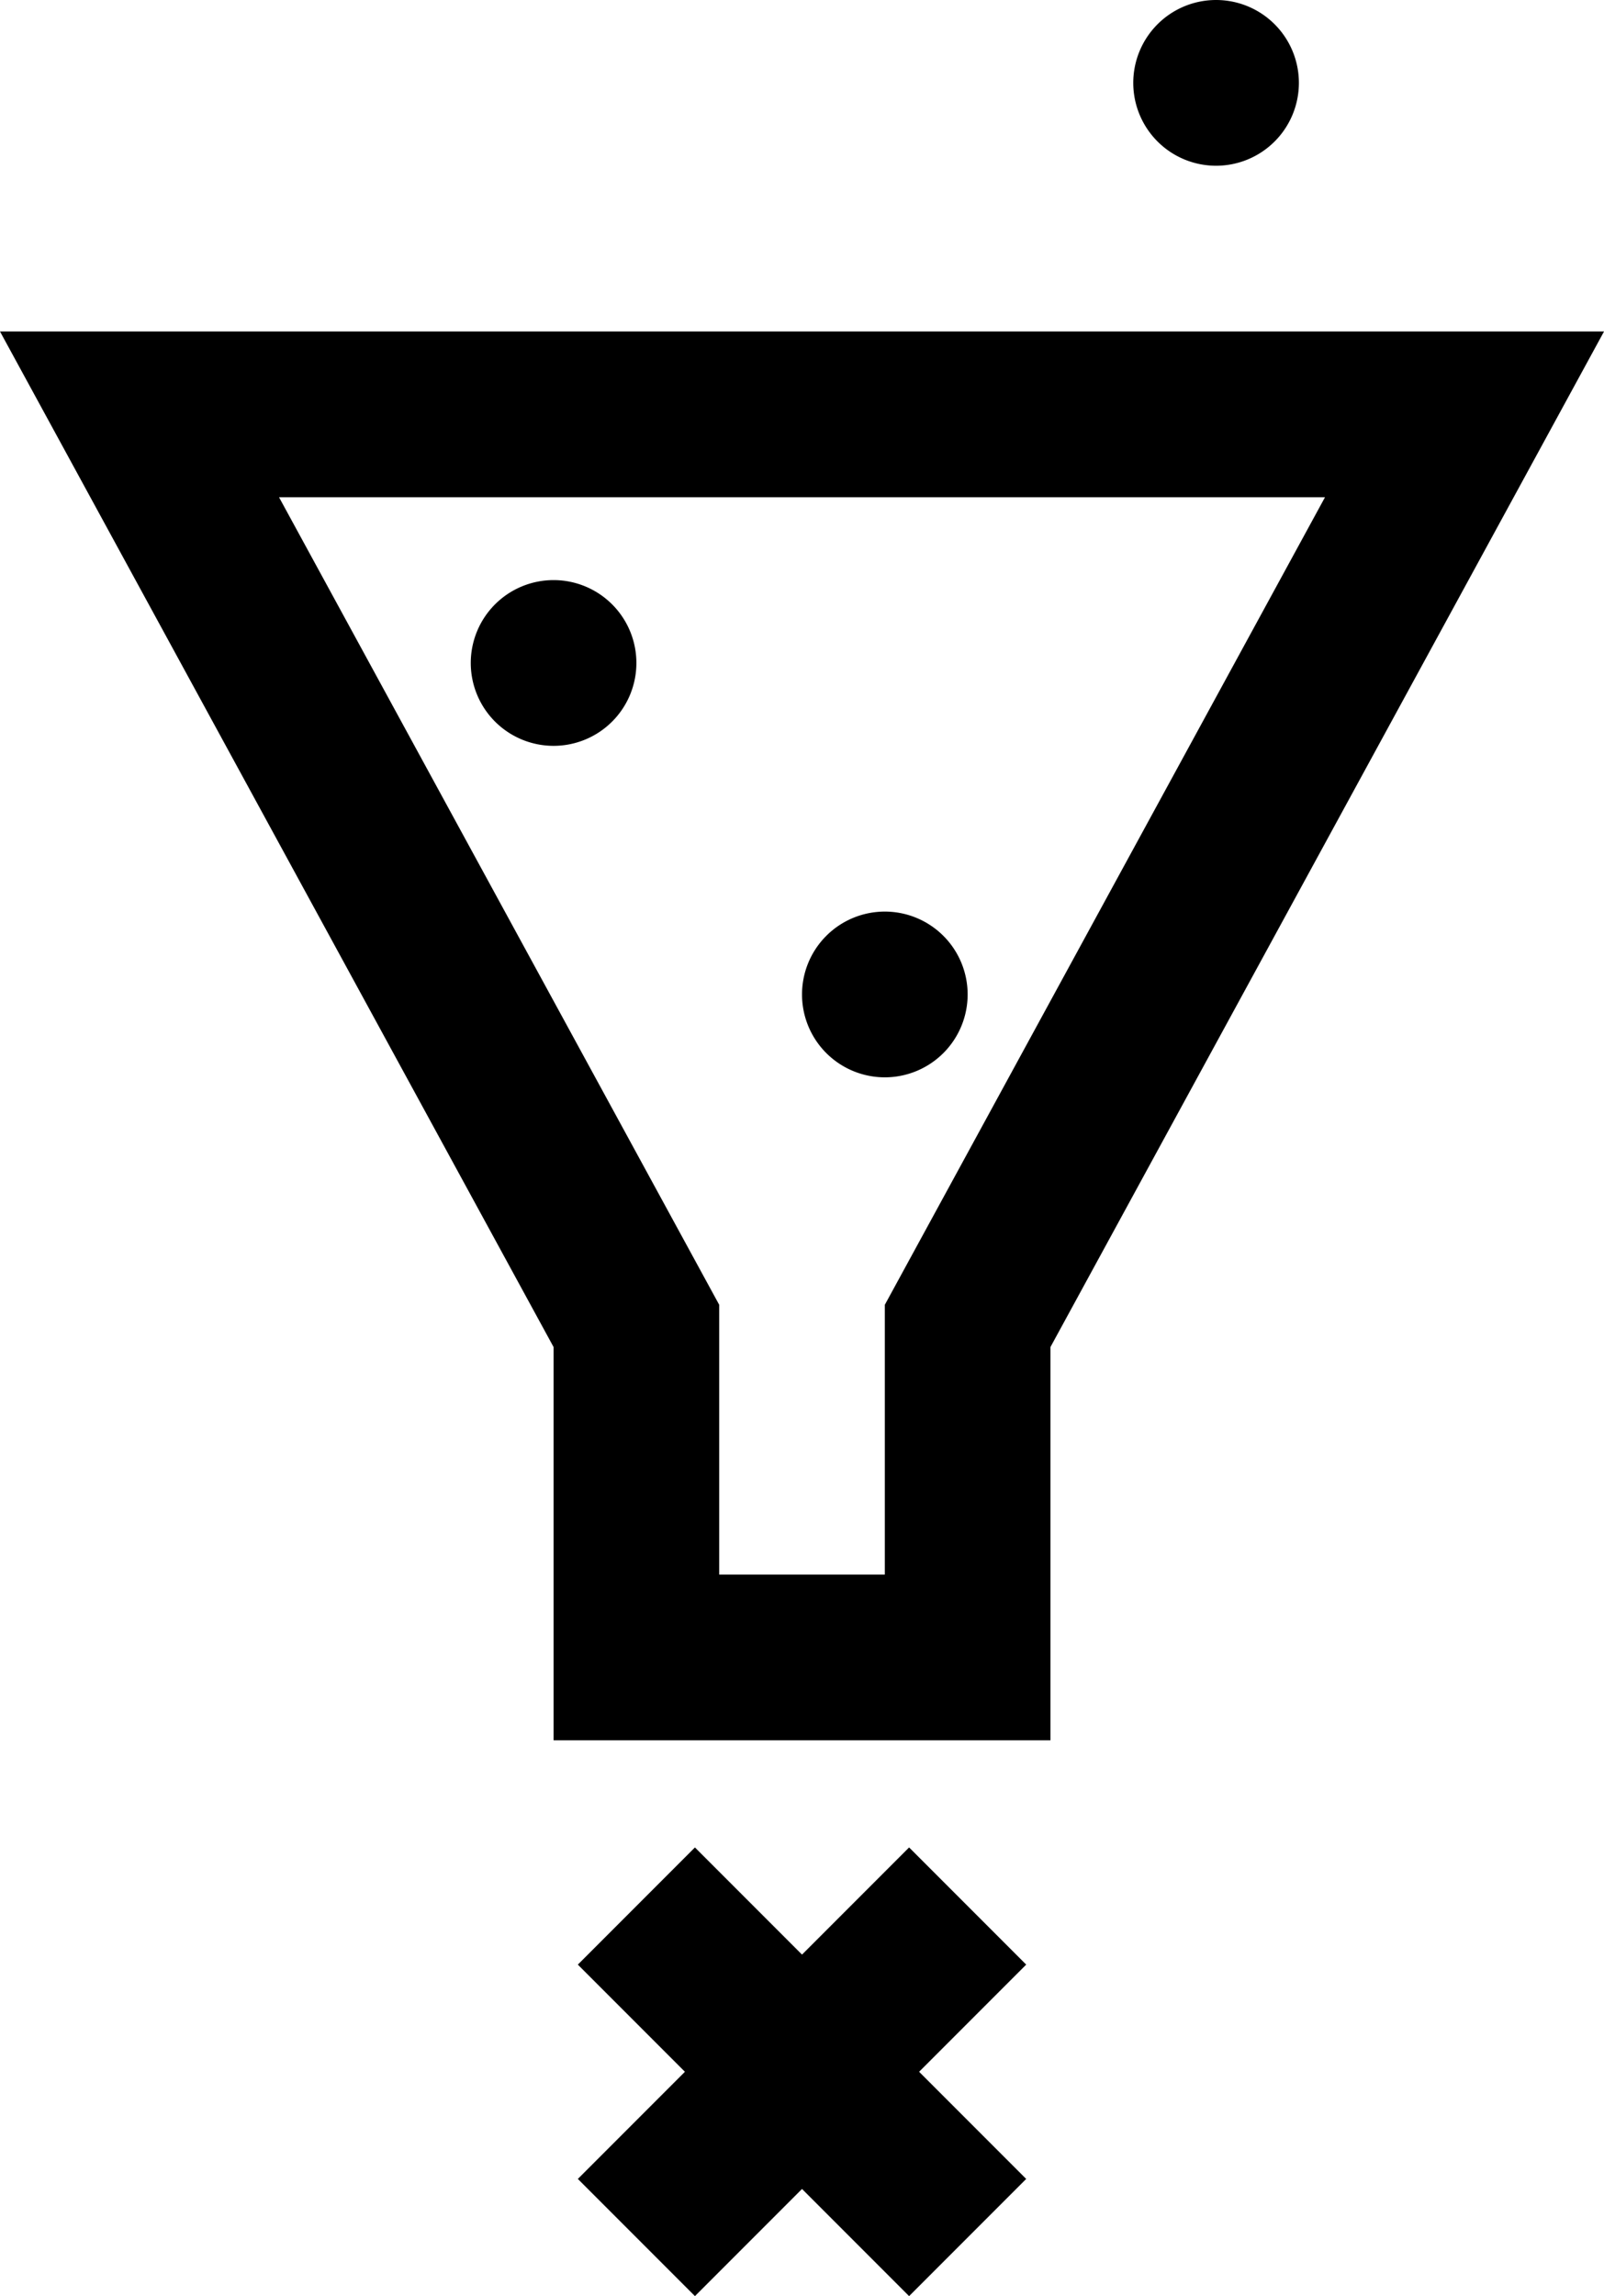 <svg xmlns="http://www.w3.org/2000/svg" xmlns:xlink="http://www.w3.org/1999/xlink" width="58.107" height="83.12" viewBox="0 0 58.107 83.12">
  <defs>
    <clipPath id="clip-path">
      <rect id="Rectangle_2630" data-name="Rectangle 2630" width="58.107" height="83.12" transform="translate(0 0)"/>
    </clipPath>
  </defs>
  <g id="Group_6188" data-name="Group 6188" transform="translate(0 0)">
    <g id="Group_5799" data-name="Group 5799" clip-path="url(#clip-path)">
      <path id="Path_8264" data-name="Path 8264" d="M23.054,24a3,3,0,1,1-3-3,3,3,0,0,1,3,3"/>
      <path id="Path_8265" data-name="Path 8265" d="M47.054,3a3,3,0,1,1-3-3,3,3,0,0,1,3,3"/>
      <path id="Path_8266" data-name="Path 8266" d="M35.054,36a3,3,0,1,1-3-3,3,3,0,0,1,3,3"/>
      <path id="Path_8267" data-name="Path 8267" d="M38.054,63h-18V48.764L0,12H58.108L38.054,48.764Zm-12-6h6V47.234L48,18H10.108L26.054,47.234Z"/>
      <rect id="Rectangle_2628" data-name="Rectangle 2628" width="5.999" height="16.971" transform="translate(20.933 71.12) rotate(-45)"/>
      <rect id="Rectangle_2629" data-name="Rectangle 2629" width="16.971" height="5.999" transform="translate(20.933 78.878) rotate(-45)"/>
    </g>
  </g>
</svg>
